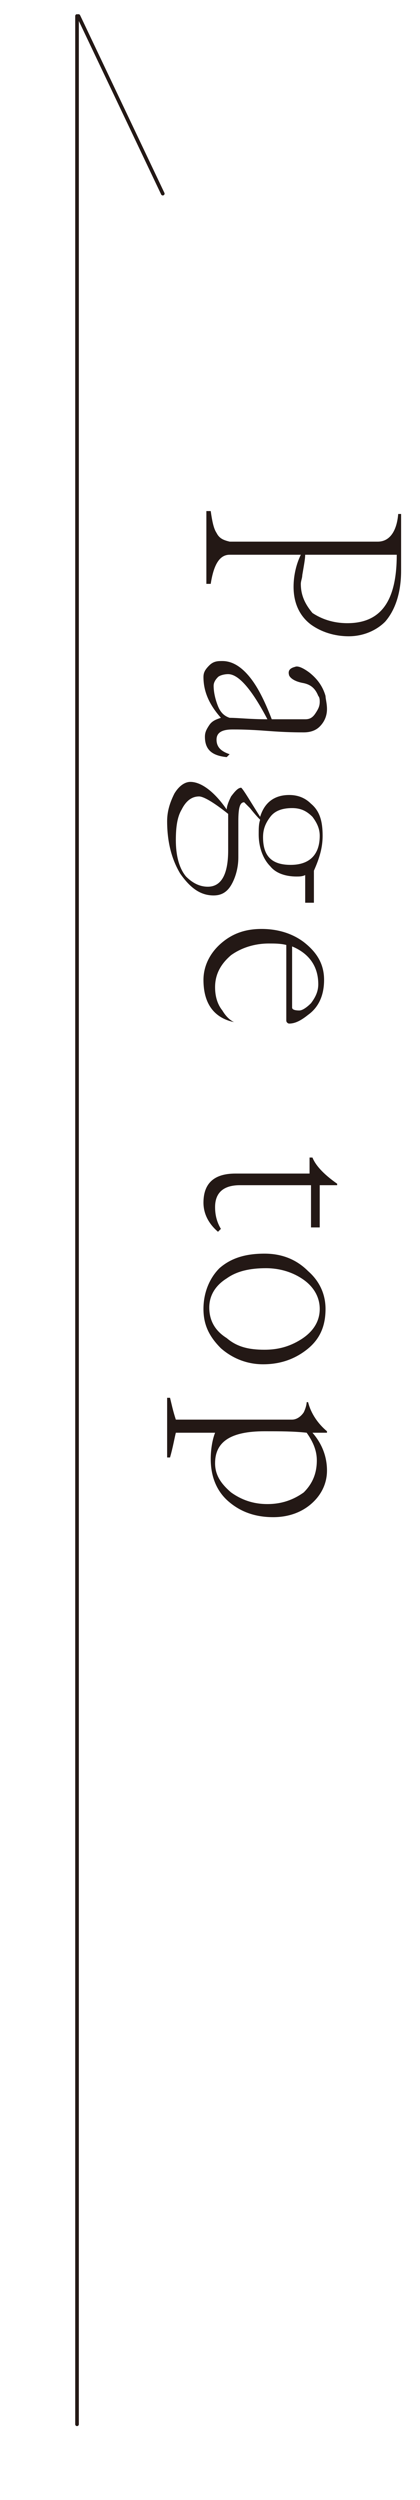 <svg xmlns="http://www.w3.org/2000/svg" viewBox="0 0 28.9 171.7"><path d="M24 43.7c-1 0-1.9-.3-2.6-.8-.8-.6-1.2-1.5-1.2-2.6 0-.8.2-1.6.5-2.2h-4.9c-.7 0-1.1.7-1.3 2h-.3v-5h.3c.1.7.2 1.2.4 1.5.2.4.5.5.9.6H26c.8 0 1.3-.7 1.4-1.9h.2v3.9c0 1.5-.4 2.7-1.1 3.5-.6.6-1.5 1-2.5 1zm-.1-.9c2.3 0 3.4-1.5 3.4-4.7H21c0 .3-.1.8-.2 1.4 0 .2-.1.4-.1.6 0 .8.3 1.4.8 2 .6.4 1.4.7 2.4.7zM15.6 52c-1-.1-1.5-.5-1.5-1.4 0-.3.1-.5.3-.8.2-.3.5-.4.8-.5-.8-.9-1.2-1.8-1.2-2.8 0-.3.1-.5.4-.8s.6-.3.9-.3c.6 0 1.2.3 1.8 1 .6.7 1.1 1.7 1.6 3H21c.3 0 .5-.1.7-.4.2-.3.3-.5.3-.8 0-.1 0-.3-.1-.4-.2-.5-.5-.8-1.1-.9-.5-.1-.8-.3-.9-.5-.1-.3 0-.5.4-.6.2-.1.6.1 1 .4.5.4.9.9 1.1 1.6 0 .2.1.5.1.9 0 .5-.2.9-.5 1.2-.3.3-.7.4-1.1.4-.4 0-1.2 0-2.5-.1s-2-.1-2.4-.1c-.7 0-1.1.2-1.1.7 0 .5.3.8.9 1l-.2.2zm2.8-2.6c-1.1-2.1-2-3.1-2.7-3.1-.3 0-.6.1-.7.2-.2.2-.3.4-.3.6 0 .4.1.9.3 1.4.2.5.5.7.8.8.6 0 1.4.1 2.6.1zM21 62v-1.9c-.2.1-.4.1-.6.1-.7 0-1.4-.2-1.8-.7-.5-.5-.8-1.3-.8-2.2 0-.4 0-.7.1-1-.1-.1-.3-.3-.7-.8l-.4-.4c-.3 0-.4.4-.4 1.3v2.5c0 .7-.2 1.4-.5 1.9s-.7.7-1.2.7c-.9 0-1.6-.5-2.3-1.5-.6-1-.9-2.2-.9-3.6 0-.7.2-1.3.5-1.9.3-.5.7-.8 1.1-.8.7 0 1.6.6 2.5 1.9 0-.2.1-.5.3-.9.3-.4.5-.6.7-.6.2.2.6.9 1.3 2 .3-1 1-1.5 2-1.5.6 0 1.1.2 1.5.6.6.5.8 1.2.8 2.2 0 .8-.2 1.5-.6 2.4V62H21zm-6.7-1.1c.9 0 1.4-.8 1.4-2.5v-2.5c-1-.8-1.7-1.2-2-1.2-.5 0-.9.3-1.2.9-.3.5-.4 1.2-.4 2.1 0 1 .2 1.9.7 2.5.5.5 1 .7 1.5.7zm5.7-1.5c1.3 0 2-.7 2-2 0-.5-.2-.9-.5-1.3-.4-.4-.8-.6-1.4-.6-.7 0-1.2.2-1.5.6-.3.4-.5.8-.5 1.4 0 1.3.6 1.9 1.9 1.9zm-.1 10.9c-.1 0-.2-.1-.2-.2v-5.2c-.4-.1-.8-.1-1.2-.1-1 0-1.9.3-2.6.8-.7.6-1.1 1.3-1.1 2.2 0 .5.1 1.1.5 1.6.3.5.6.7.8.8-1.4-.3-2.1-1.3-2.1-2.9 0-.9.4-1.8 1.2-2.5.8-.7 1.7-1 2.8-1 1.1 0 2.1.3 2.9.9.9.7 1.4 1.5 1.4 2.6s-.4 1.9-1.1 2.4c-.5.4-.9.6-1.3.6zm.7-.9c.2 0 .5-.2.8-.5.3-.4.5-.8.5-1.3 0-1.2-.6-2.1-1.8-2.6v4.2c0 .1.1.2.5.2zM15 84.6c-.7-.6-1-1.3-1-2 0-1.3.7-2 2.2-2h5.1v-1.1h.2c.2.5.7 1.1 1.7 1.8v.1H22v2.9h-.6v-2.9h-4.9c-1.1 0-1.7.5-1.7 1.5 0 .5.1 1 .4 1.5l-.2.2zm3.1 9.1c-1.1 0-2.1-.4-2.9-1.1-.8-.8-1.2-1.6-1.2-2.7s.4-2.1 1.1-2.8c.8-.7 1.8-1 3.1-1 1.2 0 2.2.4 3 1.2.8.7 1.2 1.6 1.2 2.6 0 1.2-.4 2.1-1.3 2.8-.9.7-1.9 1-3 1zm.1-1c.9 0 1.7-.2 2.5-.7.8-.5 1.3-1.2 1.3-2.1 0-.8-.4-1.5-1.1-2-.7-.5-1.6-.8-2.6-.8-1.1 0-2 .2-2.7.7-.8.5-1.2 1.2-1.2 2 0 .9.4 1.6 1.2 2.1.7.6 1.5.8 2.6.8zm.6 11.5c-1.3 0-2.3-.4-3.1-1.1-.8-.7-1.2-1.7-1.2-2.9 0-.6.1-1.3.3-1.8h-2.7c-.1.4-.2 1-.4 1.7h-.2V96h.2c.1.4.2.9.4 1.5h8c.3 0 .6-.2.8-.5.1-.2.2-.5.2-.7h.1c.2.8.7 1.5 1.3 2v.1h-1c.7.8 1 1.7 1 2.6 0 .9-.4 1.7-1.1 2.3s-1.6.9-2.6.9zm-.4-.9c1 0 1.8-.3 2.5-.8.6-.6.9-1.3.9-2.2 0-.6-.2-1.2-.7-1.9-.9-.1-1.8-.1-2.9-.1-2.3 0-3.4.7-3.4 2.2 0 .8.4 1.4 1.1 2 .7.5 1.5.8 2.5.8z" fill="#231815"/><path d="M5.3 166.5V1.1m.1 0l5.8 12.2" fill="none" stroke="#231815" stroke-width=".25" stroke-linecap="round" stroke-linejoin="round" stroke-miterlimit="10"/></svg>